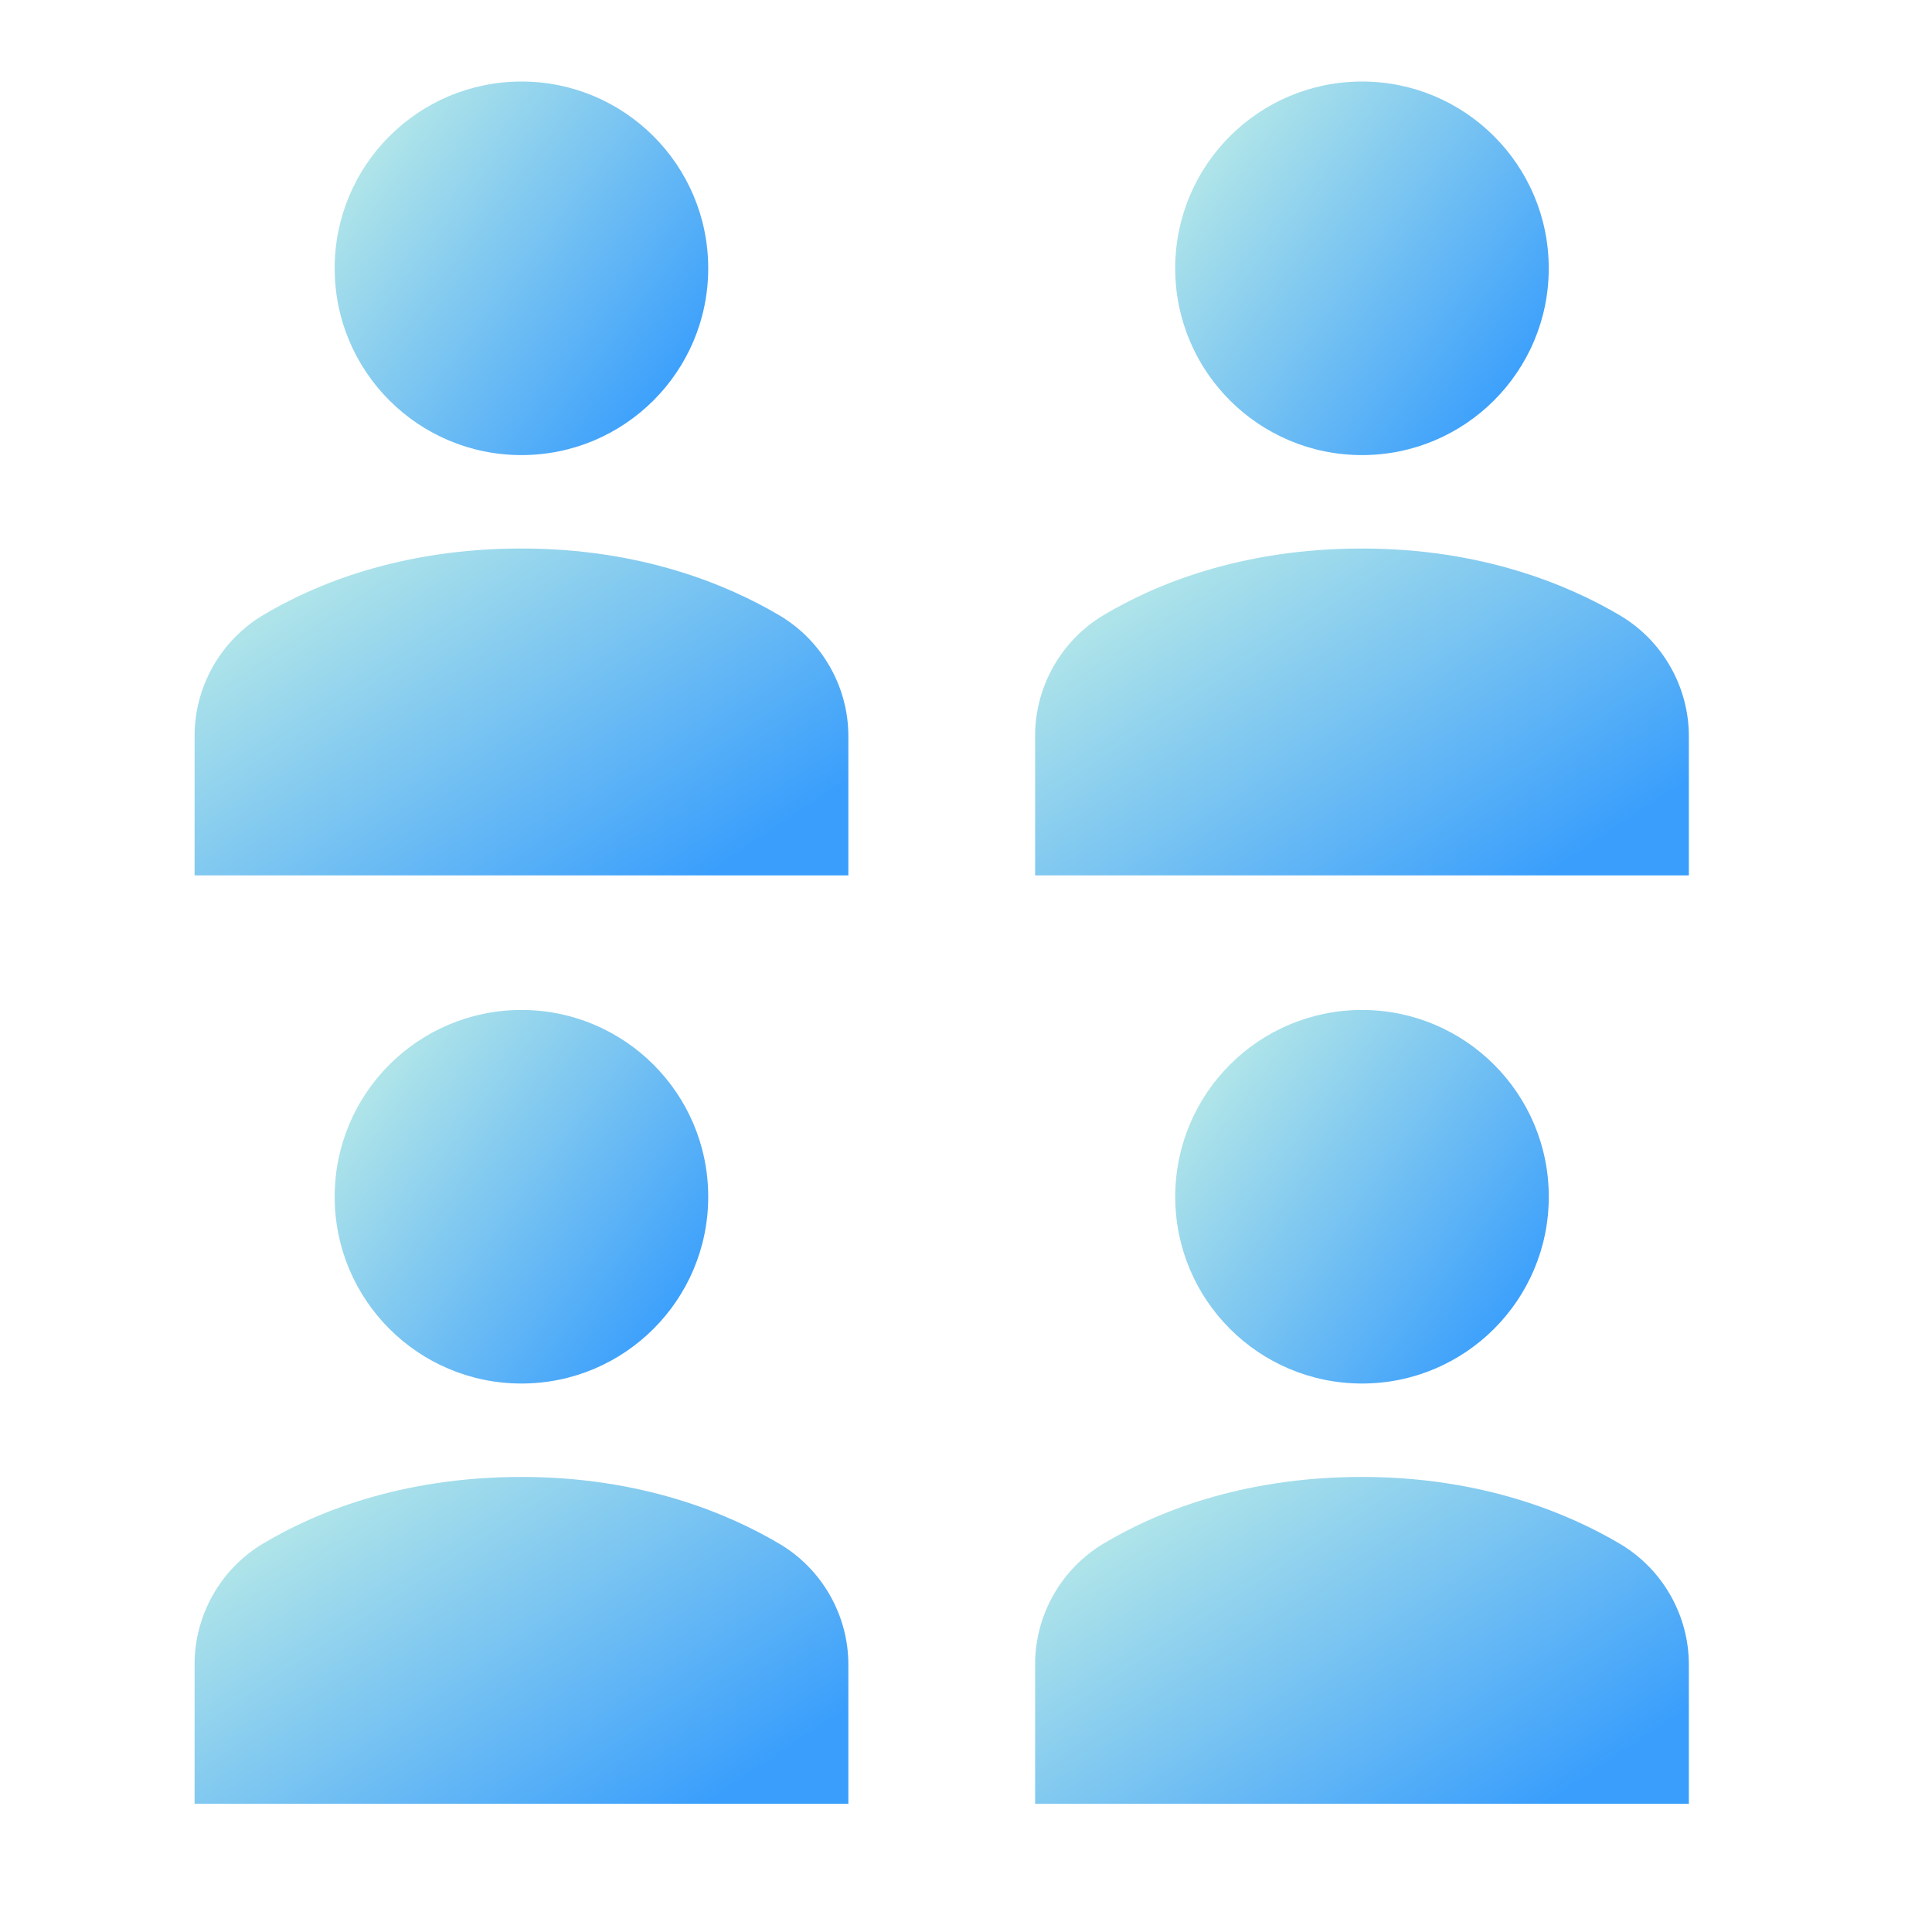 <svg width="54" height="54" viewBox="0 0 54 54" fill="none" xmlns="http://www.w3.org/2000/svg">
<path d="M38.068 38.67C40.952 38.67 43.289 36.333 43.289 33.449C43.289 30.566 40.952 28.229 38.068 28.229C35.185 28.229 32.848 30.566 32.848 33.449C32.848 36.333 35.185 38.67 38.068 38.67Z" fill="url(#paint0_linear_1382_14335)"/>
<path d="M14.575 38.67C17.458 38.67 19.795 36.333 19.795 33.449C19.795 30.566 17.458 28.229 14.575 28.229C11.691 28.229 9.354 30.566 9.354 33.449C9.354 36.333 11.691 38.67 14.575 38.67Z" fill="url(#paint1_linear_1382_14335)"/>
<path d="M21.787 43.151C20.346 42.297 17.923 41.281 14.575 41.281C11.182 41.281 8.773 42.293 7.348 43.146C6.172 43.849 5.439 45.137 5.439 46.51V50.417H23.712V46.525C23.712 45.144 22.974 43.852 21.787 43.151Z" fill="url(#paint2_linear_1382_14335)"/>
<path d="M45.279 43.151C43.838 42.297 41.415 41.281 38.068 41.281C34.674 41.281 32.265 42.293 30.84 43.146C29.664 43.849 28.932 45.137 28.932 46.51V50.417H47.204V46.525C47.204 45.144 46.466 43.852 45.279 43.151Z" fill="url(#paint3_linear_1382_14335)"/>
<path d="M38.068 12.72C40.951 12.72 43.288 10.383 43.288 7.5C43.288 4.617 40.951 2.279 38.068 2.279C35.184 2.279 32.847 4.617 32.847 7.5C32.847 10.383 35.184 12.72 38.068 12.72Z" fill="url(#paint4_linear_1382_14335)"/>
<path d="M14.575 12.72C17.458 12.72 19.795 10.383 19.795 7.5C19.795 4.617 17.458 2.279 14.575 2.279C11.691 2.279 9.354 4.617 9.354 7.5C9.354 10.383 11.691 12.72 14.575 12.72Z" fill="url(#paint5_linear_1382_14335)"/>
<path d="M21.787 17.201C20.346 16.348 17.923 15.331 14.575 15.331C11.182 15.331 8.773 16.344 7.348 17.196C6.172 17.899 5.439 19.188 5.439 20.561V24.467H23.712V20.575C23.712 19.194 22.974 17.902 21.787 17.201Z" fill="url(#paint6_linear_1382_14335)"/>
<path d="M45.279 17.201C43.838 16.348 41.415 15.331 38.068 15.331C34.674 15.331 32.265 16.344 30.84 17.196C29.664 17.899 28.932 19.188 28.932 20.561V24.467H47.204V20.575C47.204 19.194 46.466 17.902 45.279 17.201Z" fill="url(#paint7_linear_1382_14335)"/>
<defs>
<linearGradient id="paint0_linear_1382_14335" x1="32.848" y1="29.824" x2="42.914" y2="37.371" gradientUnits="userSpaceOnUse">
<stop offset="0.06" stop-color="#B4E7E8"/>
<stop offset="0.948" stop-color="#399EFC"/>
</linearGradient>
<linearGradient id="paint1_linear_1382_14335" x1="9.354" y1="29.824" x2="19.42" y2="37.371" gradientUnits="userSpaceOnUse">
<stop offset="0.06" stop-color="#B4E7E8"/>
<stop offset="0.948" stop-color="#399EFC"/>
</linearGradient>
<linearGradient id="paint2_linear_1382_14335" x1="5.439" y1="42.676" x2="13.911" y2="55.379" gradientUnits="userSpaceOnUse">
<stop offset="0.06" stop-color="#B4E7E8"/>
<stop offset="0.948" stop-color="#399EFC"/>
</linearGradient>
<linearGradient id="paint3_linear_1382_14335" x1="28.932" y1="42.676" x2="37.403" y2="55.379" gradientUnits="userSpaceOnUse">
<stop offset="0.06" stop-color="#B4E7E8"/>
<stop offset="0.948" stop-color="#399EFC"/>
</linearGradient>
<linearGradient id="paint4_linear_1382_14335" x1="32.847" y1="3.874" x2="42.914" y2="11.422" gradientUnits="userSpaceOnUse">
<stop offset="0.06" stop-color="#B4E7E8"/>
<stop offset="0.948" stop-color="#399EFC"/>
</linearGradient>
<linearGradient id="paint5_linear_1382_14335" x1="9.354" y1="3.874" x2="19.42" y2="11.422" gradientUnits="userSpaceOnUse">
<stop offset="0.06" stop-color="#B4E7E8"/>
<stop offset="0.948" stop-color="#399EFC"/>
</linearGradient>
<linearGradient id="paint6_linear_1382_14335" x1="5.439" y1="16.727" x2="13.911" y2="29.429" gradientUnits="userSpaceOnUse">
<stop offset="0.06" stop-color="#B4E7E8"/>
<stop offset="0.948" stop-color="#399EFC"/>
</linearGradient>
<linearGradient id="paint7_linear_1382_14335" x1="28.932" y1="16.727" x2="37.403" y2="29.429" gradientUnits="userSpaceOnUse">
<stop offset="0.06" stop-color="#B4E7E8"/>
<stop offset="0.948" stop-color="#399EFC"/>
</linearGradient>
</defs>
</svg>
